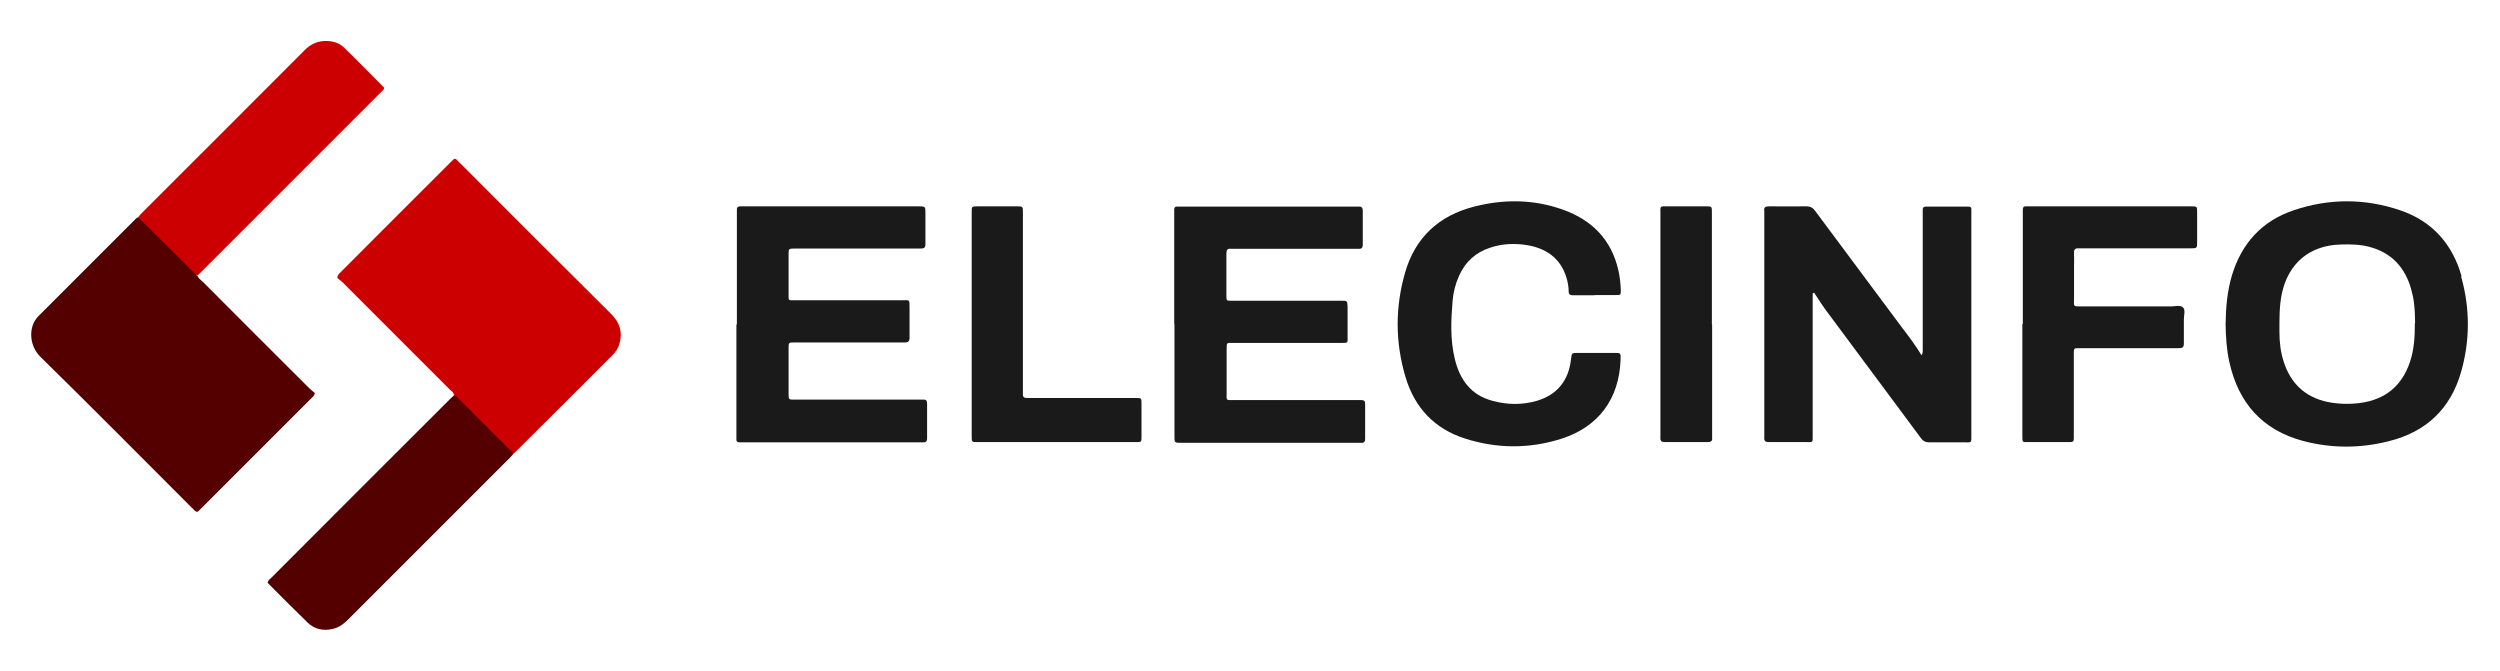 <?xml version="1.0" encoding="UTF-8"?><svg id="Calque_3" xmlns="http://www.w3.org/2000/svg" viewBox="0 0 105.41 28.28"><defs><style>.cls-1{fill:#c00;}.cls-2{fill:#1a1a1a;}.cls-3{fill:#540000;}</style></defs><path class="cls-3" d="M8.32,11.62c.05,.12,.15,.19,.24,.27,1.49,1.5,2.99,2.99,4.48,4.48,.08,.08,.17,.14,.24,.21-.05,.14-.13,.19-.19,.25-1.52,1.52-3.05,3.05-4.57,4.57-.04,.04-.09,.08-.13,.13-.06,.07-.12,.06-.18,0-.03-.04-.07-.07-.11-.11-2.13-2.13-4.25-4.27-6.4-6.38-.46-.46-.49-1.17-.18-1.59,.04-.06,.09-.11,.14-.16,1.36-1.36,2.71-2.71,4.07-4.07,.02-.02,.05-.04,.07-.05,.12-.03,.19,.06,.26,.13,.7,.7,1.4,1.4,2.1,2.1,.06,.06,.14,.13,.14,.23Z"/><path class="cls-1" d="M19.14,16.67c0-.13-.12-.19-.19-.26-1.5-1.5-3-3-4.5-4.5-.08-.08-.18-.14-.23-.19,.02-.15,.1-.2,.15-.25,1.54-1.54,3.07-3.08,4.61-4.61,.04-.04,.08-.07,.11-.11,.06-.07,.12-.07,.18,0,.04,.05,.09,.09,.13,.13,2.12,2.12,4.24,4.25,6.37,6.36,.36,.36,.49,.76,.35,1.25-.05,.19-.16,.35-.3,.49-1.38,1.38-2.76,2.76-4.14,4.13,0,0-.02,0-.03,.01-.1,0-.16-.07-.23-.14-.73-.73-1.46-1.46-2.2-2.19-.04-.04-.07-.07-.08-.13Z"/><path class="cls-2" d="M76.43,12.37v.3c0,1.88,0,3.76,0,5.64,0,.38,.03,.33-.32,.33-.51,0-1.02,0-1.53,0-.15,0-.2-.05-.19-.19,0-.06,0-.12,0-.18,0-3.06,0-6.13,0-9.19,0-.06,0-.12,0-.18-.03-.17,.06-.2,.21-.2,.52,0,1.04,.01,1.56,0,.18,0,.28,.06,.38,.2,1.21,1.63,2.43,3.26,3.64,4.89,.29,.38,.58,.76,.84,1.19,.07-.11,.05-.2,.05-.29,0-1.87,0-3.74,0-5.61,0-.07,0-.14,0-.21-.01-.12,.04-.16,.16-.16,.58,0,1.16,0,1.75,0,.11,0,.15,.04,.14,.14,0,.06,0,.12,0,.18,0,3.09,0,6.19,0,9.28,0,.4,.03,.34-.35,.34-.48,0-.96,0-1.44,0-.15,0-.24-.05-.33-.17-1.34-1.8-2.68-3.6-4.02-5.41-.17-.23-.32-.48-.49-.73l-.06,.03Z"/><path class="cls-2" d="M31.07,13.67c0-1.53,0-3.06,0-4.59,0-.07,0-.14,0-.21-.01-.12,.03-.17,.15-.17,.06,0,.12,0,.18,0,2.43,0,4.86,0,7.29,0,.01,0,.02,0,.03,0,.3,0,.3,0,.3,.3,0,.43,0,.86,0,1.29,0,.15-.05,.19-.2,.19-.54,0-1.08,0-1.62,0-1.23,0-2.45,0-3.68,0-.27,0-.27,0-.27,.26,0,.55,0,1.1,0,1.65,0,.3-.03,.27,.29,.27,1.48,0,2.96,0,4.44,0,.42,0,.36-.06,.37,.38,0,.4,0,.8,0,1.19,0,.16-.05,.21-.21,.21-.69,0-1.39,0-2.08,0-.86,0-1.72,0-2.57,0-.23,0-.24,0-.24,.23,0,.64,0,1.29,0,1.93,0,.25,0,.25,.25,.25,1.74,0,3.47,0,5.21,0,.07,0,.14,0,.21,0,.14-.01,.17,.05,.17,.18,0,.48,0,.96,0,1.44,0,.16-.06,.19-.2,.18-.81,0-1.61,0-2.42,0-1.68,0-3.37,0-5.05,0-.08,0-.16,0-.25,0-.09,0-.13-.05-.12-.13,0-.07,0-.14,0-.21,0-1.54,0-3.08,0-4.62Z"/><path class="cls-2" d="M49.51,13.66c0-1.54,0-3.08,0-4.62,0-.07,0-.14,0-.21,0-.09,.05-.13,.13-.12,.07,0,.14,0,.21,0,2.42,0,4.84,0,7.26,0,.05,0,.1,0,.15,0,.14-.01,.2,.03,.2,.19,0,.47,0,.94,0,1.41,0,.13-.04,.19-.17,.18-.07,0-.14,0-.21,0-1.66,0-3.33,0-4.99,0-.06,0-.12,0-.18,0-.17-.02-.2,.06-.2,.21,0,.58,0,1.16,0,1.75,0,.24,0,.23,.24,.23,1.44,0,2.88,0,4.32,0,.09,0,.18,0,.28,0,.26,0,.26,0,.27,.27,0,.41,0,.82,0,1.22,0,.29,.04,.29-.27,.29-1.07,0-2.14,0-3.22,0-.43,0-.86,0-1.29,0-.33,0-.32-.05-.32,.3,0,.6,0,1.2,0,1.81,0,.32-.04,.3,.29,.3,1.53,0,3.06,0,4.59,0,.27,0,.53,0,.8,0,.11,0,.16,.03,.16,.16,0,.49,0,.98,0,1.47,0,.13-.05,.19-.18,.17-.06,0-.12,0-.18,0h-7.32s-.06,0-.09,0c-.26,0-.27,0-.27-.27,0-1.57,0-3.14,0-4.72Z"/><path class="cls-2" d="M67.22,12.45c-.3,0-.59,0-.89,0-.12,0-.19-.03-.19-.17,0-.14-.02-.29-.05-.42-.21-.89-.81-1.37-1.68-1.52-.52-.09-1.06-.07-1.57,.1-.62,.2-1.06,.6-1.32,1.19-.15,.33-.24,.68-.27,1.03-.07,.82-.11,1.65,.09,2.47,.21,.88,.68,1.53,1.59,1.77,.62,.17,1.25,.18,1.87,0,.85-.25,1.34-.85,1.44-1.75,.03-.27,.03-.27,.3-.27,.51,0,1.02,0,1.53,0,.27,0,.27,0,.26,.29-.06,1.65-.93,2.83-2.5,3.33-1.35,.43-2.72,.42-4.06-.01-1.29-.41-2.13-1.31-2.51-2.6-.43-1.45-.44-2.92-.02-4.38,.42-1.49,1.43-2.42,2.92-2.8,1.25-.32,2.51-.31,3.74,.13,1.23,.44,2.05,1.27,2.34,2.57,.06,.27,.09,.54,.1,.82,0,.21,0,.21-.22,.21-.3,0-.59,0-.89,0Z"/><path class="cls-3" d="M19.14,16.67c.08,.02,.14,.08,.2,.14,.74,.74,1.48,1.48,2.23,2.23,.03,.03,.05,.06,.08,.09-.05,.06-.1,.12-.16,.18-2.26,2.26-4.52,4.52-6.78,6.78-.2,.2-.41,.37-.69,.43-.4,.09-.76,.01-1.05-.27-.57-.55-1.13-1.12-1.69-1.68,.03-.11,.11-.16,.17-.22,2.5-2.51,5.01-5.01,7.51-7.51,.06-.06,.12-.11,.18-.17Z"/><path class="cls-1" d="M8.32,11.62c-.25-.2-.45-.44-.68-.66-.61-.6-1.21-1.2-1.82-1.8,.05-.05,.09-.11,.14-.16,2.29-2.29,4.58-4.57,6.86-6.86,.27-.28,.58-.43,.98-.41,.27,.01,.51,.09,.7,.27,.58,.56,1.14,1.14,1.7,1.7-.01,.09-.08,.13-.13,.18-2.55,2.55-5.09,5.09-7.64,7.64-.04,.04-.08,.07-.11,.1Z"/><path class="cls-2" d="M85.29,13.66c0-1.53,0-3.06,0-4.59,0-.07,0-.14,0-.21,0-.12,.03-.17,.15-.16,.06,0,.12,0,.18,0,2.23,0,4.45,0,6.68,0,.39,0,.33-.02,.34,.35,0,.38,0,.76,0,1.13,0,.29,0,.29-.28,.29-.5,0-1,0-1.5,0-1.01,0-2.02,0-3.03,0-.06,0-.12,0-.18,0-.14-.01-.21,.04-.2,.19,.01,.2,0,.41,0,.61,0,.44,0,.88,0,1.32,0,.33-.07,.33,.32,.33,1.26,0,2.51,0,3.77,0,.17,0,.39-.07,.5,.04,.12,.11,.04,.33,.04,.5,0,.34,0,.67,0,1.01,0,.17-.05,.21-.21,.21-.66,0-1.33,0-1.99,0-.74,0-1.47,0-2.21,0-.23,0-.23,0-.23,.24,0,1.12,0,2.25,0,3.37,0,.07,0,.14,0,.21,0,.1-.04,.14-.15,.14-.17,0-.35,0-.52,0-.41,0-.82,0-1.23,0-.27,0-.27,.03-.27-.26,0-.28,0-.55,0-.83v-3.89Z"/><path class="cls-2" d="M43.13,12.76v3.64c0,.06,0,.12,0,.18-.02,.17,.06,.21,.21,.2,.06,0,.12,0,.18,0h4.2c.05,0,.1,0,.15,0,.26,0,.26,0,.26,.25,0,.46,0,.92,0,1.38,0,.23,0,.23-.24,.23-1.2,0-2.41,0-3.61,0-1.02,0-2.04,0-3.06,0-.25,0-.25,0-.25-.25,0-3.14,0-6.29,0-9.43,0-.26,0-.26,.27-.26,.54,0,1.08,0,1.62,0,.27,0,.27,0,.27,.27,0,1.27,0,2.53,0,3.8Z"/><path class="cls-2" d="M72.19,13.68c0,1.52,0,3.04,0,4.56,0,.07,0,.14,0,.21,.02,.15-.05,.19-.19,.19-.44,0-.88,0-1.32,0-.16,0-.33,0-.49,0-.13,0-.19-.05-.18-.18,0-.06,0-.12,0-.18,0-3.07,0-6.14,0-9.21,0-.42-.05-.37,.38-.37,.51,0,1.02,0,1.53,0,.26,0,.26,0,.26,.27,0,1.57,0,3.14,0,4.71Z"/><path class="cls-2" d="M103.79,11.65c-.38-1.35-1.23-2.32-2.58-2.78-1.49-.51-3.01-.51-4.51,0-1.33,.45-2.18,1.39-2.59,2.73-.2,.67-.26,1.36-.27,2.07,.01,.53,.04,1.07,.16,1.6,.38,1.72,1.39,2.86,3.1,3.32,1.2,.32,2.42,.32,3.63,.01,1.57-.39,2.6-1.37,3.04-2.92,.38-1.33,.38-2.69,0-4.02Zm-1.97,1.97c0,.59-.03,1.13-.21,1.65-.34,1.01-1.05,1.58-2.09,1.72-.46,.06-.91,.05-1.37-.04-.96-.2-1.57-.79-1.86-1.7-.13-.4-.18-.82-.18-1.24,0-.54-.01-1.08,.1-1.62,.27-1.28,1.16-2.04,2.47-2.08,.4-.01,.8-.01,1.19,.09,.95,.24,1.53,.86,1.79,1.78,.05,.19,.1,.38,.12,.57,.04,.3,.05,.61,.05,.87Z"/></svg>